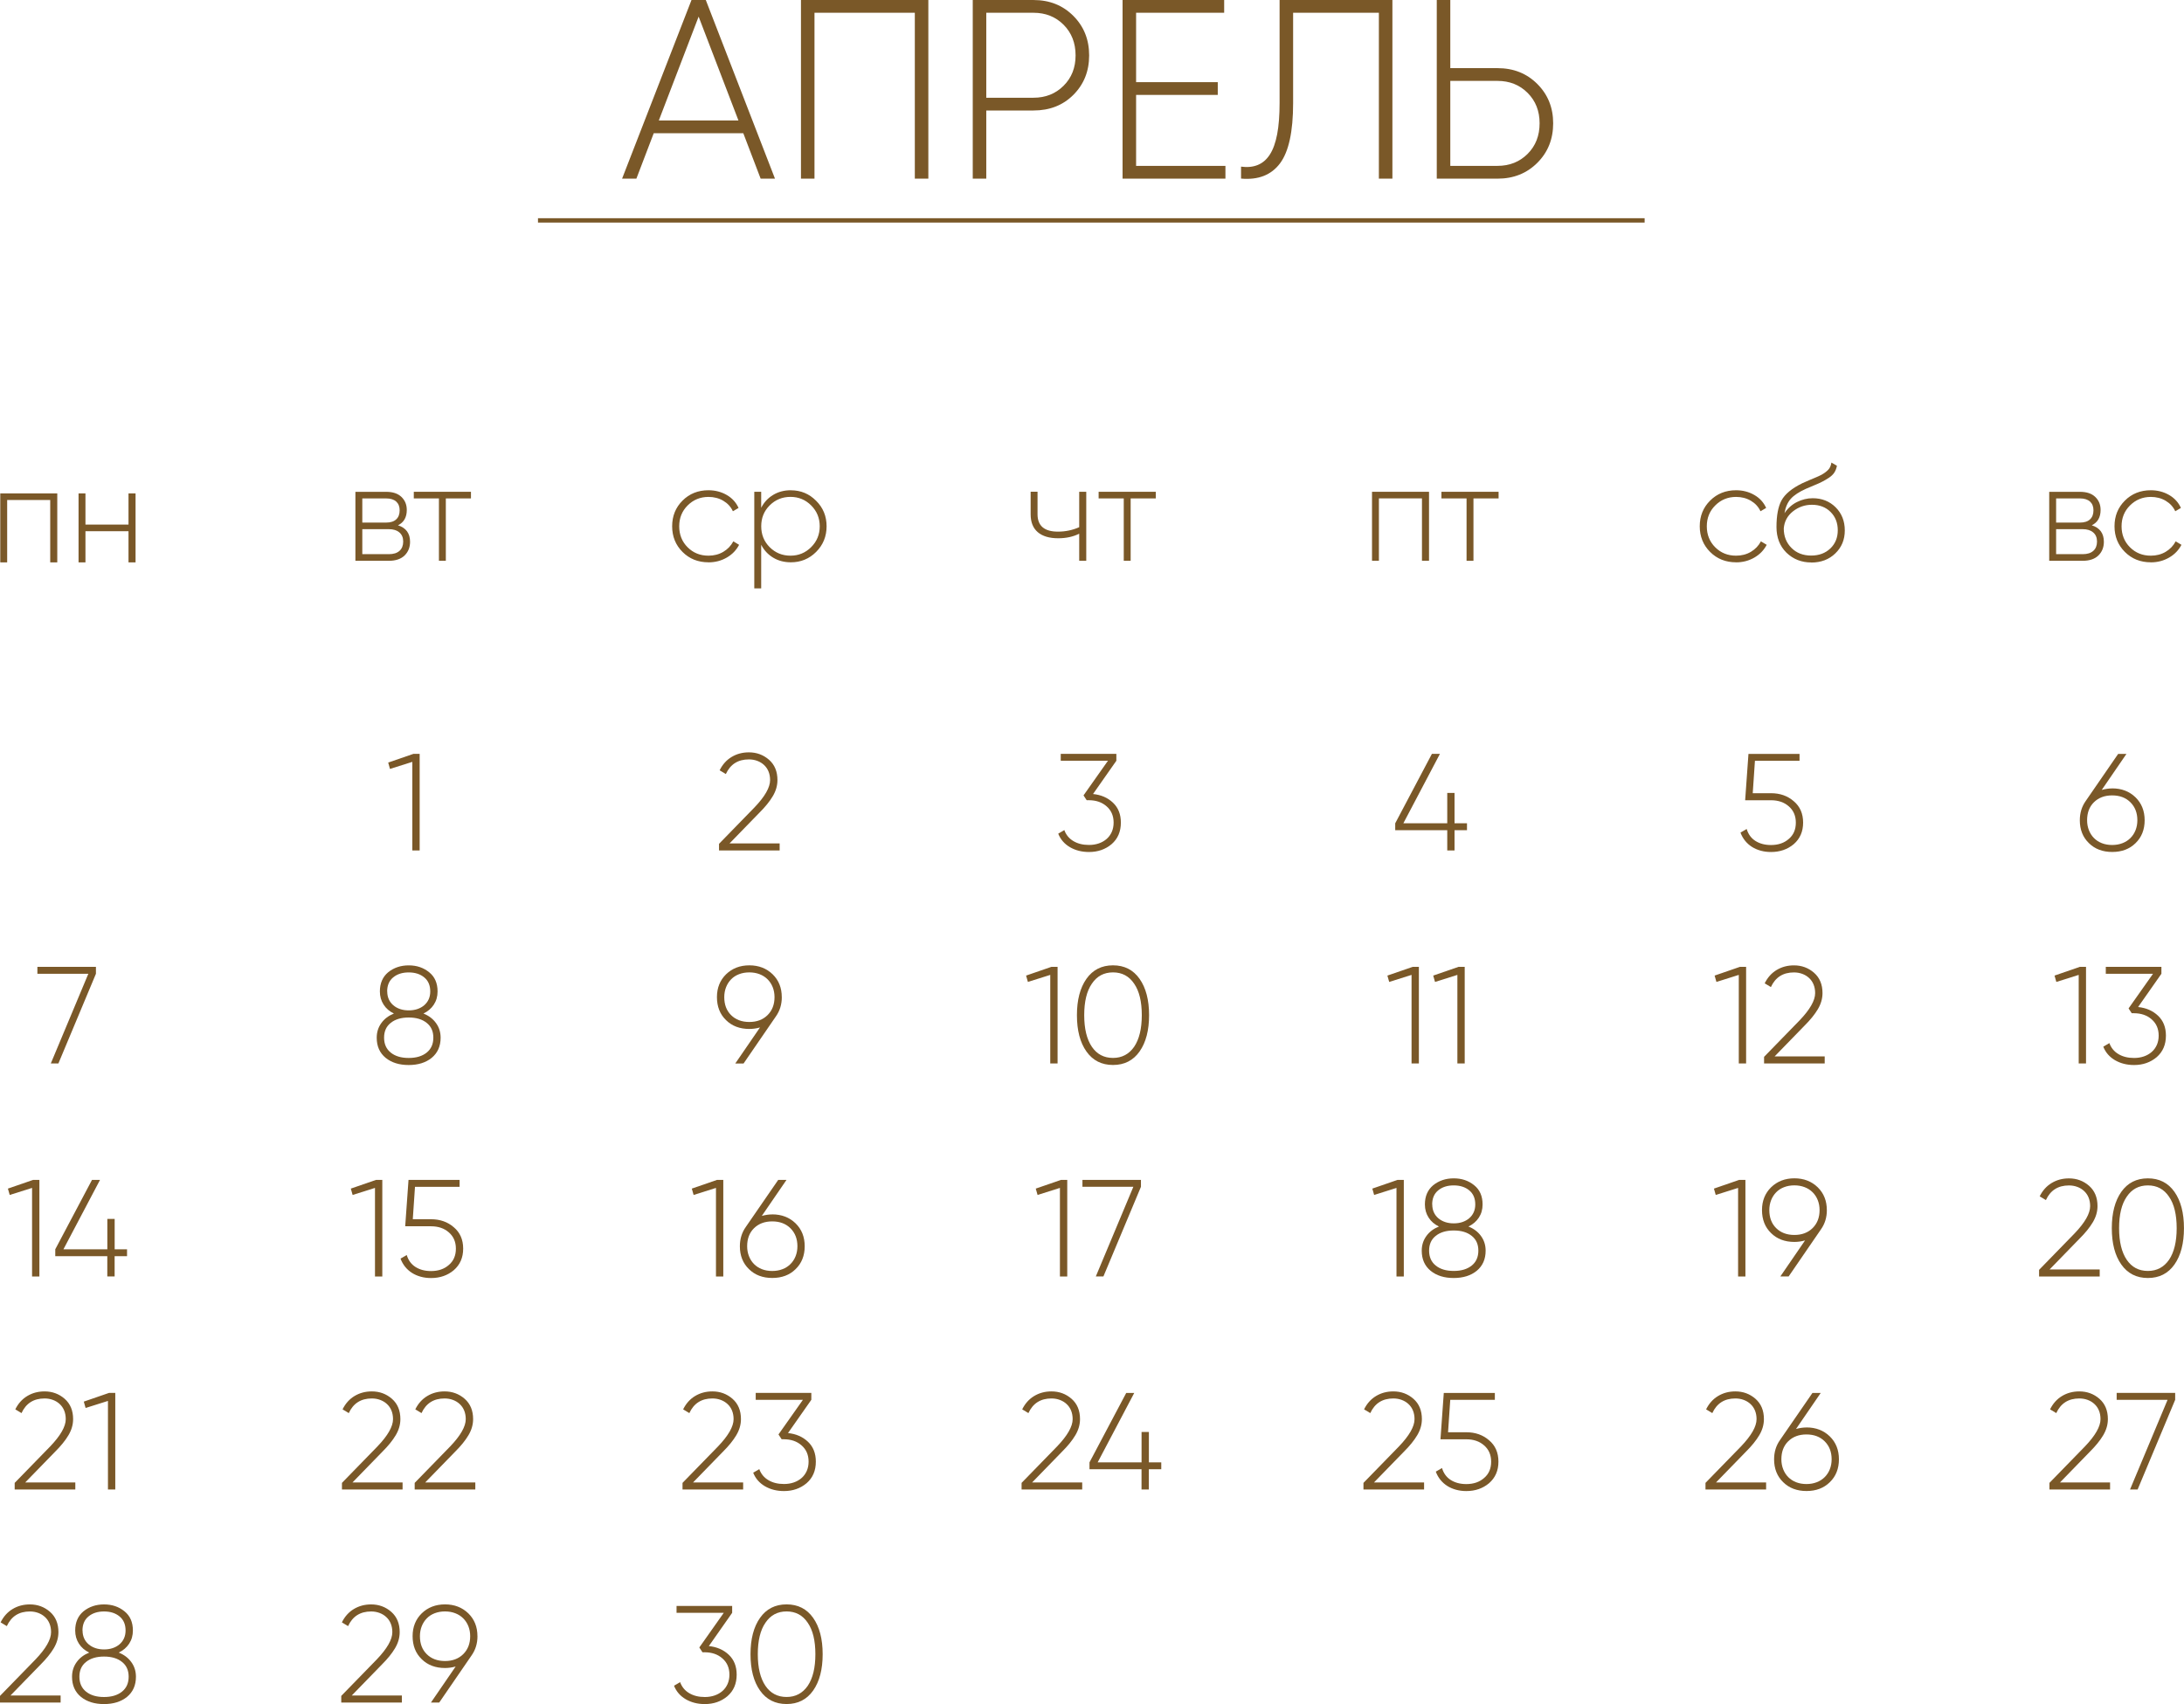 <?xml version="1.0" encoding="UTF-8"?> <svg xmlns="http://www.w3.org/2000/svg" xmlns:xlink="http://www.w3.org/1999/xlink" xmlns:xodm="http://www.corel.com/coreldraw/odm/2003" xml:space="preserve" width="100.483mm" height="78.419mm" version="1.1" style="shape-rendering:geometricPrecision; text-rendering:geometricPrecision; image-rendering:optimizeQuality; fill-rule:evenodd; clip-rule:evenodd" viewBox="0 0 566.64 442.21"> <defs> <style type="text/css"> .str0 {stroke:#7A5828;stroke-width:1.13;stroke-miterlimit:22.926} .fil1 {fill:none} .fil0 {fill:#7A5828;fill-rule:nonzero} </style> </defs> <g id="TEXT">  <path class="fil0" d="M14.86 128.04l0 17.9 -1.83 0 0 -16.19 -11.17 0 0 16.19 -1.79 0 0 -17.9 14.79 0zm18.48 0l1.83 0 0 17.9 -1.83 0 0 -8.09 -11.17 0 0 8.09 -1.79 0 0 -17.9 1.79 0 0 8.09 11.17 0 0 -8.09z"></path> <path class="fil0" d="M103.24 136.31c2.1,0.66 3.15,2.09 3.15,4.29 0,1.43 -0.47,2.61 -1.41,3.54 -0.94,0.92 -2.31,1.39 -4.1,1.39l-8.67 0 0 -17.9 7.99 0c1.72,0 3.04,0.44 3.96,1.33 0.92,0.88 1.38,2.01 1.38,3.37 0,1.92 -0.76,3.24 -2.29,3.99zm-9.24 -6.97l0 6.27 6.19 0c1.15,0 2.02,-0.28 2.61,-0.84 0.6,-0.55 0.89,-1.34 0.89,-2.35 0,-0.97 -0.3,-1.72 -0.89,-2.26 -0.6,-0.54 -1.47,-0.82 -2.61,-0.82l-6.19 0zm6.88 14.47c1.22,0 2.14,-0.29 2.78,-0.87 0.63,-0.57 0.95,-1.38 0.95,-2.41 0,-1.01 -0.33,-1.8 -0.99,-2.36 -0.66,-0.57 -1.57,-0.85 -2.74,-0.85l-6.88 0 0 6.48 6.88 0zm21.31 -16.19l0 1.72 -6.52 0 0 16.19 -1.79 0 0 -16.19 -6.52 0 0 -1.72 14.82 0z"></path> <path class="fil0" d="M183.81 145.92c-2.7,0 -4.94,-0.9 -6.73,-2.69 -1.79,-1.79 -2.69,-4.01 -2.69,-6.66 0,-2.65 0.89,-4.87 2.69,-6.66 1.79,-1.79 4.03,-2.69 6.73,-2.69 1.74,0 3.32,0.41 4.73,1.22 1.41,0.81 2.43,1.93 3.08,3.37l-1.47 0.86c-0.53,-1.15 -1.36,-2.05 -2.49,-2.72 -1.13,-0.67 -2.42,-1 -3.85,-1 -2.12,0 -3.93,0.74 -5.41,2.22 -1.46,1.46 -2.18,3.26 -2.18,5.41 0,2.17 0.73,3.99 2.18,5.44 1.46,1.46 3.26,2.18 5.41,2.18 1.43,0 2.72,-0.33 3.85,-1 1.13,-0.67 2,-1.58 2.6,-2.72l1.5 0.9c-0.72,1.38 -1.78,2.49 -3.2,3.31 -1.42,0.82 -3,1.24 -4.74,1.24zm21.38 -18.69c2.58,0 4.76,0.91 6.55,2.72 1.81,1.79 2.72,4 2.72,6.62 0,2.63 -0.91,4.85 -2.72,6.66 -1.79,1.79 -3.98,2.69 -6.55,2.69 -1.72,0 -3.25,-0.4 -4.58,-1.2 -1.34,-0.8 -2.38,-1.92 -3.12,-3.35l0 11.32 -1.79 0 0 -25.07 1.79 0 0 4.15c0.74,-1.43 1.78,-2.55 3.12,-3.35 1.34,-0.8 2.86,-1.2 4.58,-1.2zm-5.51 14.75c1.48,1.48 3.28,2.22 5.41,2.22 2.1,0 3.89,-0.74 5.37,-2.22 1.48,-1.48 2.22,-3.28 2.22,-5.41 0,-2.12 -0.74,-3.93 -2.22,-5.41 -1.48,-1.48 -3.27,-2.22 -5.37,-2.22 -2.12,0 -3.93,0.74 -5.41,2.22 -1.46,1.46 -2.18,3.26 -2.18,5.41 0,2.15 0.73,3.95 2.18,5.41z"></path> <path class="fil0" d="M280 127.62l1.83 0 0 17.9 -1.83 0 0 -7.02c-1.58,0.79 -3.39,1.18 -5.44,1.18 -2.32,0 -4.09,-0.53 -5.32,-1.59 -1.23,-1.06 -1.84,-2.61 -1.84,-4.64l0 -5.84 1.79 0 0 5.84c0,3.01 1.77,4.51 5.3,4.51 1.93,0 3.77,-0.38 5.51,-1.15l0 -9.2zm19.87 0l0 1.72 -6.52 0 0 16.19 -1.79 0 0 -16.19 -6.52 0 0 -1.72 14.82 0z"></path> <path class="fil0" d="M370.76 127.62l0 17.9 -1.83 0 0 -16.19 -11.17 0 0 16.19 -1.79 0 0 -17.9 14.79 0zm18.05 0l0 1.72 -6.52 0 0 16.19 -1.79 0 0 -16.19 -6.52 0 0 -1.72 14.82 0z"></path> <path class="fil0" d="M450.42 145.92c-2.7,0 -4.94,-0.9 -6.73,-2.69 -1.79,-1.79 -2.69,-4.01 -2.69,-6.66 0,-2.65 0.89,-4.87 2.69,-6.66 1.79,-1.79 4.03,-2.69 6.73,-2.69 1.74,0 3.32,0.41 4.73,1.22 1.41,0.81 2.43,1.93 3.08,3.37l-1.47 0.86c-0.53,-1.15 -1.36,-2.05 -2.49,-2.72 -1.13,-0.67 -2.42,-1 -3.85,-1 -2.12,0 -3.93,0.74 -5.41,2.22 -1.46,1.46 -2.18,3.26 -2.18,5.41 0,2.17 0.73,3.99 2.18,5.44 1.46,1.46 3.26,2.18 5.41,2.18 1.43,0 2.72,-0.33 3.85,-1 1.13,-0.67 2,-1.58 2.6,-2.72l1.5 0.9c-0.72,1.38 -1.78,2.49 -3.2,3.31 -1.42,0.82 -3,1.24 -4.74,1.24zm19.52 0.04c-2.55,0 -4.7,-0.85 -6.45,-2.54 -1.72,-1.71 -2.58,-3.93 -2.58,-6.65 0,-2.98 0.43,-5.28 1.29,-6.89 0.91,-1.67 2.71,-3.16 5.41,-4.48l1.86 -0.82c0.72,-0.31 1.3,-0.55 1.74,-0.73 0.44,-0.18 0.91,-0.4 1.41,-0.66 0.72,-0.41 1.29,-0.84 1.72,-1.29 0.43,-0.45 0.7,-1.07 0.82,-1.86l1.43 0.82c-0.12,0.67 -0.34,1.25 -0.66,1.75 -0.32,0.5 -0.81,0.97 -1.46,1.4 -0.31,0.19 -0.6,0.37 -0.88,0.54 -0.27,0.17 -0.54,0.31 -0.78,0.43 -0.48,0.26 -1.19,0.58 -2.15,0.97l-2.12 0.9c-1.79,0.81 -3.1,1.67 -3.91,2.58 -0.82,0.91 -1.37,2.15 -1.65,3.75 0.43,-0.64 0.92,-1.21 1.47,-1.7 0.55,-0.49 1.15,-0.9 1.79,-1.21 0.64,-0.32 1.31,-0.57 1.99,-0.73 0.68,-0.17 1.37,-0.25 2.07,-0.25 2.39,0 4.38,0.79 5.96,2.36 1.58,1.58 2.37,3.58 2.37,6 0,2.41 -0.82,4.39 -2.47,5.97 -1.62,1.57 -3.7,2.36 -6.23,2.36zm-0.02 -1.79c2.01,0 3.66,-0.61 4.95,-1.83 1.3,-1.24 1.94,-2.82 1.94,-4.73 0,-1.93 -0.62,-3.52 -1.87,-4.76 -1.24,-1.24 -2.86,-1.86 -4.85,-1.86 -1.82,0 -3.46,0.57 -4.92,1.72 -1.44,1.15 -2.23,2.63 -2.37,4.44 0,2.03 0.67,3.71 2.01,5.05 1.31,1.31 3.01,1.97 5.1,1.97z"></path> <path class="fil0" d="M542.7 136.31c2.1,0.66 3.15,2.09 3.15,4.29 0,1.43 -0.47,2.61 -1.41,3.54 -0.94,0.92 -2.31,1.39 -4.1,1.39l-8.67 0 0 -17.9 7.99 0c1.72,0 3.04,0.44 3.96,1.33 0.92,0.88 1.38,2.01 1.38,3.37 0,1.92 -0.76,3.24 -2.29,3.99zm-9.24 -6.97l0 6.27 6.19 0c1.15,0 2.02,-0.28 2.61,-0.84 0.6,-0.55 0.89,-1.34 0.89,-2.35 0,-0.97 -0.3,-1.72 -0.89,-2.26 -0.6,-0.54 -1.47,-0.82 -2.61,-0.82l-6.19 0zm6.88 14.47c1.22,0 2.14,-0.29 2.78,-0.87 0.63,-0.57 0.95,-1.38 0.95,-2.41 0,-1.01 -0.33,-1.8 -0.99,-2.36 -0.66,-0.57 -1.57,-0.85 -2.74,-0.85l-6.88 0 0 6.48 6.88 0zm17.69 2.11c-2.7,0 -4.94,-0.9 -6.73,-2.69 -1.79,-1.79 -2.69,-4.01 -2.69,-6.66 0,-2.65 0.89,-4.87 2.69,-6.66 1.79,-1.79 4.03,-2.69 6.73,-2.69 1.74,0 3.32,0.41 4.73,1.22 1.41,0.81 2.43,1.93 3.08,3.37l-1.47 0.86c-0.53,-1.15 -1.36,-2.05 -2.49,-2.72 -1.13,-0.67 -2.42,-1 -3.85,-1 -2.12,0 -3.93,0.74 -5.41,2.22 -1.46,1.46 -2.18,3.26 -2.18,5.41 0,2.17 0.73,3.99 2.18,5.44 1.46,1.46 3.26,2.18 5.41,2.18 1.43,0 2.72,-0.33 3.85,-1 1.13,-0.67 2,-1.58 2.6,-2.72l1.5 0.9c-0.72,1.38 -1.78,2.49 -3.2,3.31 -1.42,0.82 -3,1.24 -4.74,1.24z"></path> <path class="fil0" d="M548.02 204.59c2.43,0 4.45,0.78 6.05,2.33 1.58,1.55 2.36,3.53 2.36,5.94 0,2.43 -0.79,4.42 -2.36,5.94 -1.55,1.53 -3.57,2.29 -6.05,2.29 -2.48,0 -4.5,-0.76 -6.05,-2.29 -1.58,-1.53 -2.36,-3.51 -2.36,-5.94 0,-1.89 0.51,-3.56 1.54,-5.01l8.41 -12.21 2.15 0 -6.41 9.35c0.93,-0.26 1.84,-0.39 2.72,-0.39zm6.52 8.27c0,-1.91 -0.6,-3.46 -1.8,-4.66 -1.19,-1.19 -2.78,-1.79 -4.74,-1.79 -1.96,0 -3.54,0.6 -4.74,1.79 -1.18,1.17 -1.76,2.72 -1.76,4.66 0,0.93 0.16,1.79 0.47,2.58 0.31,0.79 0.75,1.47 1.31,2.04 0.56,0.57 1.24,1.01 2.05,1.33 0.8,0.31 1.69,0.47 2.67,0.47 0.98,0 1.87,-0.16 2.67,-0.47 0.81,-0.31 1.49,-0.75 2.07,-1.33 0.57,-0.57 1.02,-1.25 1.33,-2.04 0.31,-0.79 0.47,-1.65 0.47,-2.58z"></path> <polygon class="fil0" points="9.7,250.91 24.89,250.91 24.89,252.7 15.15,275.98 13.18,275.98 22.92,252.7 9.7,252.7 "></polygon> <path class="fil0" d="M109.86 263.02c1.38,0.55 2.47,1.37 3.26,2.47 0.8,1.1 1.2,2.36 1.2,3.8 0,2.22 -0.78,3.96 -2.32,5.23 -1.53,1.24 -3.52,1.86 -5.97,1.86 -2.45,0 -4.44,-0.62 -5.97,-1.86 -1.55,-1.27 -2.32,-3.01 -2.32,-5.23 0,-1.43 0.4,-2.7 1.2,-3.8 0.79,-1.1 1.89,-1.92 3.26,-2.47 -1.14,-0.55 -2.04,-1.32 -2.67,-2.31 -0.64,-0.99 -0.97,-2.13 -0.97,-3.42 0,-2.12 0.72,-3.78 2.15,-4.98 1.48,-1.19 3.26,-1.79 5.34,-1.79 2.08,0 3.84,0.6 5.3,1.79 1.46,1.17 2.18,2.83 2.18,4.98 0,1.29 -0.32,2.43 -0.97,3.42 -0.65,0.99 -1.55,1.76 -2.7,2.31zm-9.39 -5.73c0,0.76 0.14,1.44 0.41,2.04 0.27,0.6 0.66,1.11 1.16,1.54 0.5,0.43 1.09,0.76 1.77,0.99 0.68,0.23 1.43,0.34 2.24,0.34 0.81,0 1.56,-0.11 2.24,-0.34 0.68,-0.23 1.27,-0.56 1.77,-0.99 0.5,-0.43 0.89,-0.94 1.16,-1.54 0.27,-0.6 0.41,-1.28 0.41,-2.04 0,-1.58 -0.52,-2.79 -1.56,-3.65 -1.04,-0.86 -2.38,-1.29 -4.03,-1.29 -1.65,0 -2.99,0.43 -4.03,1.29 -1.04,0.86 -1.56,2.08 -1.56,3.65zm0.9 15.86c1.15,0.93 2.7,1.4 4.67,1.4 1.96,0 3.52,-0.47 4.67,-1.4 1.15,-0.93 1.72,-2.22 1.72,-3.87 0,-1.65 -0.57,-2.92 -1.72,-3.83 -1.15,-0.93 -2.7,-1.4 -4.67,-1.4 -1.96,0 -3.52,0.47 -4.67,1.4 -1.15,0.91 -1.72,2.18 -1.72,3.83 0,1.65 0.57,2.94 1.72,3.87z"></path> <path class="fil0" d="M202.84 258.76c0,1.89 -0.51,3.56 -1.54,5.01l-8.38 12.21 -2.15 0 6.41 -9.35c-0.93,0.26 -1.85,0.39 -2.76,0.39 -2.48,0 -4.5,-0.76 -6.05,-2.29 -1.58,-1.53 -2.36,-3.52 -2.36,-5.98 0,-2.39 0.79,-4.36 2.36,-5.91 1.6,-1.55 3.62,-2.33 6.05,-2.33 2.43,0 4.45,0.78 6.05,2.33 1.58,1.55 2.36,3.52 2.36,5.91zm-14.93 0c0,1.93 0.58,3.49 1.76,4.66 1.19,1.19 2.78,1.79 4.74,1.79 1.96,0 3.54,-0.6 4.74,-1.79 1.2,-1.19 1.8,-2.75 1.8,-4.66 0,-0.93 -0.16,-1.79 -0.47,-2.58 -0.31,-0.79 -0.76,-1.47 -1.33,-2.04 -0.57,-0.57 -1.26,-1.02 -2.07,-1.33 -0.8,-0.31 -1.69,-0.47 -2.67,-0.47 -0.98,0 -1.87,0.16 -2.67,0.47 -0.81,0.31 -1.49,0.75 -2.05,1.33 -0.56,0.57 -1,1.25 -1.31,2.04 -0.31,0.79 -0.47,1.65 -0.47,2.58z"></path> <path class="fil0" d="M272.78 250.91l1.61 0 0 25.07 -1.9 0 0 -22.99 -5.8 1.83 -0.47 -1.65 6.55 -2.26zm22.89 21.95c-1.65,2.34 -3.95,3.51 -6.9,3.51 -2.95,0 -5.25,-1.17 -6.9,-3.51 -1.64,-2.32 -2.46,-5.45 -2.46,-9.42 0,-3.94 0.82,-7.08 2.46,-9.42 1.65,-2.34 3.95,-3.51 6.9,-3.51 2.95,0 5.25,1.17 6.9,3.51 1.64,2.34 2.46,5.48 2.46,9.42 0,3.94 -0.82,7.08 -2.46,9.42zm-12.39 -1.22c1.31,1.93 3.14,2.9 5.49,2.9 2.32,0 4.15,-0.97 5.49,-2.9 1.32,-1.96 1.98,-4.69 1.98,-8.2 0,-3.53 -0.66,-6.25 -1.98,-8.16 -1.31,-1.96 -3.14,-2.94 -5.49,-2.94 -2.35,0 -4.18,0.98 -5.49,2.94 -1.32,1.91 -1.98,4.63 -1.98,8.16 0,3.51 0.66,6.24 1.98,8.2z"></path> <path class="fil0" d="M366.52 250.91l1.61 0 0 25.07 -1.9 0 0 -22.99 -5.8 1.83 -0.47 -1.65 6.55 -2.26zm11.89 0l1.61 0 0 25.07 -1.9 0 0 -22.99 -5.8 1.83 -0.47 -1.65 6.55 -2.26z"></path> <polygon class="fil0" points="107.27,195.63 108.88,195.63 108.88,220.7 106.98,220.7 106.98,197.71 101.18,199.54 100.72,197.89 "></polygon> <path class="fil0" d="M186.55 220.7l0 -1.72 9.2 -9.45c2.7,-2.82 4.05,-5.18 4.05,-7.09 0,-0.84 -0.14,-1.58 -0.41,-2.24 -0.27,-0.66 -0.66,-1.22 -1.16,-1.68 -0.5,-0.47 -1.09,-0.82 -1.75,-1.07 -0.67,-0.25 -1.4,-0.38 -2.18,-0.38 -2.82,0 -4.81,1.26 -5.98,3.8l-1.61 -0.97c0.74,-1.5 1.77,-2.66 3.1,-3.46 1.33,-0.8 2.82,-1.2 4.49,-1.2 2.01,0 3.75,0.64 5.23,1.93 1.46,1.29 2.18,3.04 2.18,5.26 0,1.43 -0.4,2.82 -1.2,4.17 -0.8,1.35 -1.95,2.78 -3.46,4.28l-7.77 7.99 13 0 0 1.83 -15.72 0z"></path> <path class="fil0" d="M283.58 206.05c2.1,0.21 3.83,0.97 5.19,2.26 1.36,1.29 2.04,3.01 2.04,5.16 0,2.34 -0.8,4.2 -2.4,5.59 -1.62,1.36 -3.58,2.04 -5.87,2.04 -1.86,0 -3.51,-0.42 -4.94,-1.25 -1.43,-0.84 -2.45,-2.01 -3.04,-3.51l1.58 -0.93c0.45,1.24 1.24,2.2 2.36,2.86 1.12,0.67 2.47,1 4.05,1 0.93,0 1.78,-0.14 2.56,-0.41 0.78,-0.27 1.45,-0.66 2.02,-1.16 0.57,-0.5 1.01,-1.11 1.33,-1.83 0.31,-0.72 0.47,-1.52 0.47,-2.4 0,-1.77 -0.61,-3.17 -1.83,-4.23 -1.19,-1.05 -2.73,-1.58 -4.62,-1.58l0 -0.04 -0.04 0.04 -0.5 0 -0.82 -1.25 6.34 -8.99 -12.25 0 0 -1.79 14.43 0 0 1.79 -6.05 8.63z"></path> <polygon class="fil0" points="380.61,213.65 380.61,215.44 377.38,215.44 377.38,220.7 375.49,220.7 375.49,215.44 361.99,215.44 361.99,213.65 371.51,195.63 373.59,195.63 364.1,213.65 375.49,213.65 375.49,205.77 377.38,205.77 377.38,213.65 "></polygon> <path class="fil0" d="M451.42 250.91l1.61 0 0 25.07 -1.9 0 0 -22.99 -5.8 1.83 -0.47 -1.65 6.55 -2.26zm6.27 25.07l0 -1.72 9.2 -9.45c2.7,-2.82 4.05,-5.18 4.05,-7.09 0,-0.84 -0.14,-1.58 -0.41,-2.24 -0.27,-0.66 -0.66,-1.22 -1.16,-1.68 -0.5,-0.47 -1.09,-0.82 -1.75,-1.07 -0.67,-0.25 -1.4,-0.38 -2.18,-0.38 -2.82,0 -4.81,1.26 -5.98,3.8l-1.61 -0.97c0.74,-1.5 1.77,-2.66 3.1,-3.46 1.33,-0.8 2.82,-1.2 4.49,-1.2 2.01,0 3.75,0.64 5.23,1.93 1.46,1.29 2.18,3.04 2.18,5.26 0,1.43 -0.4,2.82 -1.2,4.17 -0.8,1.35 -1.95,2.78 -3.46,4.28l-7.77 7.99 13 0 0 1.83 -15.72 0z"></path> <path class="fil0" d="M459.48 205.84c2.34,0 4.31,0.69 5.91,2.08 1.62,1.36 2.43,3.21 2.43,5.55 0,2.32 -0.81,4.18 -2.43,5.59 -1.62,1.36 -3.59,2.04 -5.91,2.04 -0.93,0 -1.81,-0.11 -2.65,-0.34 -0.84,-0.23 -1.59,-0.55 -2.27,-0.98 -0.68,-0.43 -1.28,-0.96 -1.79,-1.59 -0.51,-0.63 -0.91,-1.34 -1.2,-2.13l1.61 -0.93c0.41,1.36 1.16,2.39 2.27,3.1 1.11,0.7 2.45,1.06 4.03,1.06 1.89,0 3.43,-0.53 4.62,-1.58 1.22,-1.03 1.83,-2.43 1.83,-4.23 0,-1.77 -0.61,-3.17 -1.83,-4.23 -1.19,-1.05 -2.73,-1.58 -4.62,-1.58l-6.7 0 0.86 -12.03 13.25 0 0 1.79 -11.57 0 -0.57 8.41 4.73 0z"></path> <path class="fil0" d="M539.61 250.91l1.61 0 0 25.07 -1.9 0 0 -22.99 -5.8 1.83 -0.47 -1.65 6.55 -2.26zm15.11 10.42c2.1,0.21 3.83,0.97 5.19,2.26 1.36,1.29 2.04,3.01 2.04,5.16 0,2.34 -0.8,4.2 -2.4,5.59 -1.62,1.36 -3.58,2.04 -5.87,2.04 -1.86,0 -3.51,-0.42 -4.94,-1.25 -1.43,-0.84 -2.45,-2.01 -3.04,-3.51l1.58 -0.93c0.45,1.24 1.24,2.2 2.36,2.86 1.12,0.67 2.47,1 4.05,1 0.93,0 1.78,-0.14 2.56,-0.41 0.78,-0.27 1.45,-0.66 2.02,-1.16 0.57,-0.5 1.01,-1.11 1.33,-1.83 0.31,-0.72 0.47,-1.52 0.47,-2.4 0,-1.77 -0.61,-3.17 -1.83,-4.23 -1.19,-1.05 -2.73,-1.58 -4.62,-1.58l0 -0.04 -0.04 0.04 -0.5 0 -0.82 -1.25 6.34 -8.99 -12.25 0 0 -1.79 14.43 0 0 1.79 -6.05 8.63z"></path> <path class="fil0" d="M8.61 306.19l1.61 0 0 25.07 -1.9 0 0 -22.99 -5.8 1.83 -0.47 -1.65 6.55 -2.26zm24.35 18.01l0 1.79 -3.22 0 0 5.26 -1.9 0 0 -5.26 -13.5 0 0 -1.79 9.53 -18.01 2.08 0 -9.49 18.01 11.39 0 0 -7.88 1.9 0 0 7.88 3.22 0z"></path> <path class="fil0" d="M97.58 306.19l1.61 0 0 25.07 -1.9 0 0 -22.99 -5.8 1.83 -0.47 -1.65 6.55 -2.26zm14.25 10.21c2.34,0 4.31,0.69 5.91,2.08 1.62,1.36 2.43,3.21 2.43,5.55 0,2.32 -0.81,4.18 -2.43,5.59 -1.62,1.36 -3.59,2.04 -5.91,2.04 -0.93,0 -1.81,-0.11 -2.65,-0.34 -0.84,-0.23 -1.59,-0.55 -2.27,-0.98 -0.68,-0.43 -1.28,-0.96 -1.79,-1.59 -0.51,-0.63 -0.91,-1.34 -1.2,-2.13l1.61 -0.93c0.41,1.36 1.16,2.39 2.27,3.1 1.11,0.7 2.45,1.06 4.03,1.06 1.89,0 3.43,-0.53 4.62,-1.58 1.22,-1.03 1.83,-2.43 1.83,-4.23 0,-1.77 -0.61,-3.17 -1.83,-4.23 -1.19,-1.05 -2.73,-1.58 -4.62,-1.58l-6.7 0 0.86 -12.03 13.25 0 0 1.79 -11.57 0 -0.57 8.41 4.73 0z"></path> <path class="fil0" d="M186.05 306.19l1.61 0 0 25.07 -1.9 0 0 -22.99 -5.8 1.83 -0.47 -1.65 6.55 -2.26zm14.32 8.95c2.43,0 4.45,0.78 6.05,2.33 1.58,1.55 2.36,3.53 2.36,5.94 0,2.43 -0.79,4.42 -2.36,5.94 -1.55,1.53 -3.57,2.29 -6.05,2.29 -2.48,0 -4.5,-0.76 -6.05,-2.29 -1.58,-1.53 -2.36,-3.51 -2.36,-5.94 0,-1.89 0.51,-3.56 1.54,-5.01l8.41 -12.21 2.15 0 -6.41 9.35c0.93,-0.26 1.84,-0.39 2.72,-0.39zm6.52 8.27c0,-1.91 -0.6,-3.46 -1.8,-4.66 -1.19,-1.19 -2.78,-1.79 -4.74,-1.79 -1.96,0 -3.54,0.6 -4.74,1.79 -1.18,1.17 -1.76,2.72 -1.76,4.66 0,0.93 0.16,1.79 0.47,2.58 0.31,0.79 0.75,1.47 1.31,2.04 0.56,0.57 1.24,1.01 2.05,1.33 0.8,0.31 1.69,0.47 2.67,0.47 0.98,0 1.87,-0.16 2.67,-0.47 0.81,-0.31 1.49,-0.75 2.07,-1.33 0.57,-0.57 1.02,-1.25 1.33,-2.04 0.31,-0.79 0.47,-1.65 0.47,-2.58z"></path> <path class="fil0" d="M275.29 306.19l1.61 0 0 25.07 -1.9 0 0 -22.99 -5.8 1.83 -0.47 -1.65 6.55 -2.26zm5.55 0l15.18 0 0 1.79 -9.74 23.27 -1.97 0 9.74 -23.27 -13.21 0 0 -1.79z"></path> <path class="fil0" d="M362.61 306.19l1.61 0 0 25.07 -1.9 0 0 -22.99 -5.8 1.83 -0.47 -1.65 6.55 -2.26zm18.38 12.1c1.38,0.55 2.47,1.37 3.26,2.47 0.8,1.1 1.2,2.36 1.2,3.8 0,2.22 -0.78,3.96 -2.32,5.23 -1.53,1.24 -3.52,1.86 -5.97,1.86 -2.45,0 -4.44,-0.62 -5.97,-1.86 -1.55,-1.27 -2.32,-3.01 -2.32,-5.23 0,-1.43 0.4,-2.7 1.2,-3.8 0.79,-1.1 1.89,-1.92 3.26,-2.47 -1.14,-0.55 -2.04,-1.32 -2.67,-2.31 -0.64,-0.99 -0.97,-2.13 -0.97,-3.42 0,-2.12 0.72,-3.78 2.15,-4.98 1.48,-1.19 3.26,-1.79 5.34,-1.79 2.08,0 3.84,0.6 5.3,1.79 1.46,1.17 2.18,2.83 2.18,4.98 0,1.29 -0.32,2.43 -0.97,3.42 -0.65,0.99 -1.55,1.76 -2.7,2.31zm-9.39 -5.73c0,0.76 0.14,1.44 0.41,2.04 0.27,0.6 0.66,1.11 1.16,1.54 0.5,0.43 1.09,0.76 1.77,0.99 0.68,0.23 1.43,0.34 2.24,0.34 0.81,0 1.56,-0.11 2.24,-0.34 0.68,-0.23 1.27,-0.56 1.77,-0.99 0.5,-0.43 0.89,-0.94 1.16,-1.54 0.27,-0.6 0.41,-1.28 0.41,-2.04 0,-1.58 -0.52,-2.79 -1.56,-3.65 -1.04,-0.86 -2.38,-1.29 -4.03,-1.29 -1.65,0 -2.99,0.43 -4.03,1.29 -1.04,0.86 -1.56,2.08 -1.56,3.65zm0.9 15.86c1.15,0.93 2.7,1.4 4.67,1.4 1.96,0 3.52,-0.47 4.67,-1.4 1.15,-0.93 1.72,-2.22 1.72,-3.87 0,-1.65 -0.57,-2.92 -1.72,-3.83 -1.15,-0.93 -2.7,-1.4 -4.67,-1.4 -1.96,0 -3.52,0.47 -4.67,1.4 -1.15,0.91 -1.72,2.18 -1.72,3.83 0,1.65 0.57,2.94 1.72,3.87z"></path> <path class="fil0" d="M451.24 306.19l1.61 0 0 25.07 -1.9 0 0 -22.99 -5.8 1.83 -0.47 -1.65 6.55 -2.26zm22.74 7.84c0,1.89 -0.51,3.56 -1.54,5.01l-8.38 12.21 -2.15 0 6.41 -9.35c-0.93,0.26 -1.85,0.39 -2.76,0.39 -2.48,0 -4.5,-0.76 -6.05,-2.29 -1.58,-1.53 -2.36,-3.52 -2.36,-5.98 0,-2.39 0.79,-4.36 2.36,-5.91 1.6,-1.55 3.62,-2.33 6.05,-2.33 2.43,0 4.45,0.78 6.05,2.33 1.58,1.55 2.36,3.52 2.36,5.91zm-14.93 0c0,1.93 0.58,3.49 1.76,4.66 1.19,1.19 2.78,1.79 4.74,1.79 1.96,0 3.54,-0.6 4.74,-1.79 1.2,-1.19 1.8,-2.75 1.8,-4.66 0,-0.93 -0.16,-1.79 -0.47,-2.58 -0.31,-0.79 -0.76,-1.47 -1.33,-2.04 -0.57,-0.57 -1.26,-1.02 -2.07,-1.33 -0.8,-0.31 -1.69,-0.47 -2.67,-0.47 -0.98,0 -1.87,0.16 -2.67,0.47 -0.81,0.31 -1.49,0.75 -2.05,1.33 -0.56,0.57 -1,1.25 -1.31,2.04 -0.31,0.79 -0.47,1.65 -0.47,2.58z"></path> <path class="fil0" d="M529.04 331.26l0 -1.72 9.2 -9.45c2.7,-2.82 4.05,-5.18 4.05,-7.09 0,-0.84 -0.14,-1.58 -0.41,-2.24 -0.27,-0.66 -0.66,-1.22 -1.16,-1.68 -0.5,-0.47 -1.09,-0.82 -1.75,-1.07 -0.67,-0.25 -1.4,-0.38 -2.18,-0.38 -2.82,0 -4.81,1.26 -5.98,3.8l-1.61 -0.97c0.74,-1.5 1.77,-2.66 3.1,-3.46 1.33,-0.8 2.82,-1.2 4.49,-1.2 2.01,0 3.75,0.64 5.23,1.93 1.46,1.29 2.18,3.04 2.18,5.26 0,1.43 -0.4,2.82 -1.2,4.17 -0.8,1.35 -1.95,2.78 -3.46,4.28l-7.77 7.99 13 0 0 1.83 -15.72 0zm35.13 -3.12c-1.65,2.34 -3.95,3.51 -6.9,3.51 -2.95,0 -5.25,-1.17 -6.9,-3.51 -1.64,-2.32 -2.46,-5.45 -2.46,-9.42 0,-3.94 0.82,-7.08 2.46,-9.42 1.65,-2.34 3.95,-3.51 6.9,-3.51 2.95,0 5.25,1.17 6.9,3.51 1.64,2.34 2.46,5.48 2.46,9.42 0,3.94 -0.82,7.08 -2.46,9.42zm-12.39 -1.22c1.31,1.93 3.14,2.9 5.49,2.9 2.32,0 4.15,-0.97 5.49,-2.9 1.32,-1.96 1.98,-4.69 1.98,-8.2 0,-3.53 -0.66,-6.25 -1.98,-8.16 -1.31,-1.96 -3.14,-2.94 -5.49,-2.94 -2.35,0 -4.18,0.98 -5.49,2.94 -1.32,1.91 -1.98,4.63 -1.98,8.16 0,3.51 0.66,6.24 1.98,8.2z"></path> <path class="fil0" d="M3.81 386.54l0 -1.72 9.2 -9.45c2.7,-2.82 4.05,-5.18 4.05,-7.09 0,-0.84 -0.14,-1.58 -0.41,-2.24 -0.27,-0.66 -0.66,-1.22 -1.16,-1.68 -0.5,-0.47 -1.09,-0.82 -1.75,-1.07 -0.67,-0.25 -1.4,-0.38 -2.18,-0.38 -2.82,0 -4.81,1.26 -5.98,3.8l-1.61 -0.97c0.74,-1.5 1.77,-2.66 3.1,-3.46 1.33,-0.8 2.82,-1.2 4.49,-1.2 2.01,0 3.75,0.64 5.23,1.93 1.46,1.29 2.18,3.04 2.18,5.26 0,1.43 -0.4,2.82 -1.2,4.17 -0.8,1.35 -1.95,2.78 -3.46,4.28l-7.77 7.99 13 0 0 1.83 -15.72 0zm24.49 -25.07l1.61 0 0 25.07 -1.9 0 0 -22.99 -5.8 1.83 -0.47 -1.65 6.55 -2.26z"></path> <path class="fil0" d="M88.72 386.54l0 -1.72 9.2 -9.45c2.7,-2.82 4.05,-5.18 4.05,-7.09 0,-0.84 -0.14,-1.58 -0.41,-2.24 -0.27,-0.66 -0.66,-1.22 -1.16,-1.68 -0.5,-0.47 -1.09,-0.82 -1.75,-1.07 -0.67,-0.25 -1.4,-0.38 -2.18,-0.38 -2.82,0 -4.81,1.26 -5.98,3.8l-1.61 -0.97c0.74,-1.5 1.77,-2.66 3.1,-3.46 1.33,-0.8 2.82,-1.2 4.49,-1.2 2.01,0 3.75,0.64 5.23,1.93 1.46,1.29 2.18,3.04 2.18,5.26 0,1.43 -0.4,2.82 -1.2,4.17 -0.8,1.35 -1.95,2.78 -3.46,4.28l-7.77 7.99 13 0 0 1.83 -15.72 0zm18.87 0l0 -1.72 9.2 -9.45c2.7,-2.82 4.05,-5.18 4.05,-7.09 0,-0.84 -0.14,-1.58 -0.41,-2.24 -0.27,-0.66 -0.66,-1.22 -1.16,-1.68 -0.5,-0.47 -1.09,-0.82 -1.75,-1.07 -0.67,-0.25 -1.4,-0.38 -2.18,-0.38 -2.82,0 -4.81,1.26 -5.98,3.8l-1.61 -0.97c0.74,-1.5 1.77,-2.66 3.1,-3.46 1.33,-0.8 2.82,-1.2 4.49,-1.2 2.01,0 3.75,0.64 5.23,1.93 1.46,1.29 2.18,3.04 2.18,5.26 0,1.43 -0.4,2.82 -1.2,4.17 -0.8,1.35 -1.95,2.78 -3.46,4.28l-7.77 7.99 13 0 0 1.83 -15.72 0z"></path> <path class="fil0" d="M177.08 386.54l0 -1.72 9.2 -9.45c2.7,-2.82 4.05,-5.18 4.05,-7.09 0,-0.84 -0.14,-1.58 -0.41,-2.24 -0.27,-0.66 -0.66,-1.22 -1.16,-1.68 -0.5,-0.47 -1.09,-0.82 -1.75,-1.07 -0.67,-0.25 -1.4,-0.38 -2.18,-0.38 -2.82,0 -4.81,1.26 -5.98,3.8l-1.61 -0.97c0.74,-1.5 1.77,-2.66 3.1,-3.46 1.33,-0.8 2.82,-1.2 4.49,-1.2 2.01,0 3.75,0.64 5.23,1.93 1.46,1.29 2.18,3.04 2.18,5.26 0,1.43 -0.4,2.82 -1.2,4.17 -0.8,1.35 -1.95,2.78 -3.46,4.28l-7.77 7.99 13 0 0 1.83 -15.72 0zm27.36 -14.65c2.1,0.21 3.83,0.97 5.19,2.26 1.36,1.29 2.04,3.01 2.04,5.16 0,2.34 -0.8,4.2 -2.4,5.59 -1.62,1.36 -3.58,2.04 -5.87,2.04 -1.86,0 -3.51,-0.42 -4.94,-1.25 -1.43,-0.84 -2.45,-2.01 -3.04,-3.51l1.58 -0.93c0.45,1.24 1.24,2.2 2.36,2.86 1.12,0.67 2.47,1 4.05,1 0.93,0 1.78,-0.14 2.56,-0.41 0.78,-0.27 1.45,-0.66 2.02,-1.16 0.57,-0.5 1.01,-1.11 1.33,-1.83 0.31,-0.72 0.47,-1.52 0.47,-2.4 0,-1.77 -0.61,-3.17 -1.83,-4.23 -1.19,-1.05 -2.73,-1.58 -4.62,-1.58l0 -0.04 -0.04 0.04 -0.5 0 -0.82 -1.25 6.34 -8.99 -12.25 0 0 -1.79 14.43 0 0 1.79 -6.05 8.63z"></path> <path class="fil0" d="M265.05 386.54l0 -1.72 9.2 -9.45c2.7,-2.82 4.05,-5.18 4.05,-7.09 0,-0.84 -0.14,-1.58 -0.41,-2.24 -0.27,-0.66 -0.66,-1.22 -1.16,-1.68 -0.5,-0.47 -1.09,-0.82 -1.75,-1.07 -0.67,-0.25 -1.4,-0.38 -2.18,-0.38 -2.82,0 -4.81,1.26 -5.98,3.8l-1.61 -0.97c0.74,-1.5 1.77,-2.66 3.1,-3.46 1.33,-0.8 2.82,-1.2 4.49,-1.2 2.01,0 3.75,0.64 5.23,1.93 1.46,1.29 2.18,3.04 2.18,5.26 0,1.43 -0.4,2.82 -1.2,4.17 -0.8,1.35 -1.95,2.78 -3.46,4.28l-7.77 7.99 13 0 0 1.83 -15.72 0zm36.24 -7.05l0 1.79 -3.22 0 0 5.26 -1.9 0 0 -5.26 -13.5 0 0 -1.79 9.53 -18.01 2.08 0 -9.49 18.01 11.39 0 0 -7.88 1.9 0 0 7.88 3.22 0z"></path> <path class="fil0" d="M353.75 386.54l0 -1.72 9.2 -9.45c2.7,-2.82 4.05,-5.18 4.05,-7.09 0,-0.84 -0.14,-1.58 -0.41,-2.24 -0.27,-0.66 -0.66,-1.22 -1.16,-1.68 -0.5,-0.47 -1.09,-0.82 -1.75,-1.07 -0.67,-0.25 -1.4,-0.38 -2.18,-0.38 -2.82,0 -4.81,1.26 -5.98,3.8l-1.61 -0.97c0.74,-1.5 1.77,-2.66 3.1,-3.46 1.33,-0.8 2.82,-1.2 4.49,-1.2 2.01,0 3.75,0.64 5.23,1.93 1.46,1.29 2.18,3.04 2.18,5.26 0,1.43 -0.4,2.82 -1.2,4.17 -0.8,1.35 -1.95,2.78 -3.46,4.28l-7.77 7.99 13 0 0 1.83 -15.72 0zm26.68 -14.86c2.34,0 4.31,0.69 5.91,2.08 1.62,1.36 2.43,3.21 2.43,5.55 0,2.32 -0.81,4.18 -2.43,5.59 -1.62,1.36 -3.59,2.04 -5.91,2.04 -0.93,0 -1.81,-0.11 -2.65,-0.34 -0.84,-0.23 -1.59,-0.55 -2.27,-0.98 -0.68,-0.43 -1.28,-0.96 -1.79,-1.59 -0.51,-0.63 -0.91,-1.34 -1.2,-2.13l1.61 -0.93c0.41,1.36 1.16,2.39 2.27,3.1 1.11,0.7 2.45,1.06 4.03,1.06 1.89,0 3.43,-0.53 4.62,-1.58 1.22,-1.03 1.83,-2.43 1.83,-4.23 0,-1.77 -0.61,-3.17 -1.83,-4.23 -1.19,-1.05 -2.73,-1.58 -4.62,-1.58l-6.7 0 0.86 -12.03 13.25 0 0 1.79 -11.57 0 -0.57 8.41 4.73 0z"></path> <path class="fil0" d="M442.49 386.54l0 -1.72 9.2 -9.45c2.7,-2.82 4.05,-5.18 4.05,-7.09 0,-0.84 -0.14,-1.58 -0.41,-2.24 -0.27,-0.66 -0.66,-1.22 -1.16,-1.68 -0.5,-0.47 -1.09,-0.82 -1.75,-1.07 -0.67,-0.25 -1.4,-0.38 -2.18,-0.38 -2.82,0 -4.81,1.26 -5.98,3.8l-1.61 -0.97c0.74,-1.5 1.77,-2.66 3.1,-3.46 1.33,-0.8 2.82,-1.2 4.49,-1.2 2.01,0 3.75,0.64 5.23,1.93 1.46,1.29 2.18,3.04 2.18,5.26 0,1.43 -0.4,2.82 -1.2,4.17 -0.8,1.35 -1.95,2.78 -3.46,4.28l-7.77 7.99 13 0 0 1.83 -15.72 0zm26.21 -16.11c2.43,0 4.45,0.78 6.05,2.33 1.58,1.55 2.36,3.53 2.36,5.94 0,2.43 -0.79,4.42 -2.36,5.94 -1.55,1.53 -3.57,2.29 -6.05,2.29 -2.48,0 -4.5,-0.76 -6.05,-2.29 -1.58,-1.53 -2.36,-3.51 -2.36,-5.94 0,-1.89 0.51,-3.56 1.54,-5.01l8.41 -12.21 2.15 0 -6.41 9.35c0.93,-0.26 1.84,-0.39 2.72,-0.39zm6.52 8.27c0,-1.91 -0.6,-3.46 -1.8,-4.66 -1.19,-1.19 -2.78,-1.79 -4.74,-1.79 -1.96,0 -3.54,0.6 -4.74,1.79 -1.18,1.17 -1.76,2.72 -1.76,4.66 0,0.93 0.16,1.79 0.47,2.58 0.31,0.79 0.75,1.47 1.31,2.04 0.56,0.57 1.24,1.01 2.05,1.33 0.8,0.31 1.69,0.47 2.67,0.47 0.98,0 1.87,-0.16 2.67,-0.47 0.81,-0.31 1.49,-0.75 2.07,-1.33 0.57,-0.57 1.02,-1.25 1.33,-2.04 0.31,-0.79 0.47,-1.65 0.47,-2.58z"></path> <path class="fil0" d="M531.73 386.54l0 -1.72 9.2 -9.45c2.7,-2.82 4.05,-5.18 4.05,-7.09 0,-0.84 -0.14,-1.58 -0.41,-2.24 -0.27,-0.66 -0.66,-1.22 -1.16,-1.68 -0.5,-0.47 -1.09,-0.82 -1.75,-1.07 -0.67,-0.25 -1.4,-0.38 -2.18,-0.38 -2.82,0 -4.81,1.26 -5.98,3.8l-1.61 -0.97c0.74,-1.5 1.77,-2.66 3.1,-3.46 1.33,-0.8 2.82,-1.2 4.49,-1.2 2.01,0 3.75,0.64 5.23,1.93 1.46,1.29 2.18,3.04 2.18,5.26 0,1.43 -0.4,2.82 -1.2,4.17 -0.8,1.35 -1.95,2.78 -3.46,4.28l-7.77 7.99 13 0 0 1.83 -15.72 0zm17.44 -25.07l15.18 0 0 1.79 -9.74 23.27 -1.97 0 9.74 -23.27 -13.21 0 0 -1.79z"></path> <path class="fil0" d="M-0 441.82l0 -1.72 9.2 -9.45c2.7,-2.82 4.05,-5.18 4.05,-7.09 0,-0.84 -0.14,-1.58 -0.41,-2.24 -0.27,-0.66 -0.66,-1.22 -1.16,-1.68 -0.5,-0.47 -1.09,-0.82 -1.75,-1.07 -0.67,-0.25 -1.4,-0.38 -2.18,-0.38 -2.82,0 -4.81,1.26 -5.98,3.8l-1.61 -0.97c0.74,-1.5 1.77,-2.66 3.1,-3.46 1.33,-0.8 2.82,-1.2 4.49,-1.2 2.01,0 3.75,0.64 5.23,1.93 1.46,1.29 2.18,3.04 2.18,5.26 0,1.43 -0.4,2.82 -1.2,4.17 -0.8,1.35 -1.95,2.78 -3.46,4.28l-7.77 7.99 13 0 0 1.83 -15.72 0zm30.81 -12.96c1.38,0.55 2.47,1.37 3.26,2.47 0.8,1.1 1.2,2.36 1.2,3.8 0,2.22 -0.78,3.96 -2.32,5.23 -1.53,1.24 -3.52,1.86 -5.97,1.86 -2.45,0 -4.44,-0.62 -5.97,-1.86 -1.55,-1.27 -2.32,-3.01 -2.32,-5.23 0,-1.43 0.4,-2.7 1.2,-3.8 0.79,-1.1 1.89,-1.92 3.26,-2.47 -1.14,-0.55 -2.04,-1.32 -2.67,-2.31 -0.64,-0.99 -0.97,-2.13 -0.97,-3.42 0,-2.12 0.72,-3.78 2.15,-4.98 1.48,-1.19 3.26,-1.79 5.34,-1.79 2.08,0 3.84,0.6 5.3,1.79 1.46,1.17 2.18,2.83 2.18,4.98 0,1.29 -0.32,2.43 -0.97,3.42 -0.65,0.99 -1.55,1.76 -2.7,2.31zm-9.39 -5.73c0,0.76 0.14,1.44 0.41,2.04 0.27,0.6 0.66,1.11 1.16,1.54 0.5,0.43 1.09,0.76 1.77,0.99 0.68,0.23 1.43,0.34 2.24,0.34 0.81,0 1.56,-0.11 2.24,-0.34 0.68,-0.23 1.27,-0.56 1.77,-0.99 0.5,-0.43 0.89,-0.94 1.16,-1.54 0.27,-0.6 0.41,-1.28 0.41,-2.04 0,-1.58 -0.52,-2.79 -1.56,-3.65 -1.04,-0.86 -2.38,-1.29 -4.03,-1.29 -1.65,0 -2.99,0.43 -4.03,1.29 -1.04,0.86 -1.56,2.08 -1.56,3.65zm0.9 15.86c1.15,0.93 2.7,1.4 4.67,1.4 1.96,0 3.52,-0.47 4.67,-1.4 1.15,-0.93 1.72,-2.22 1.72,-3.87 0,-1.65 -0.57,-2.92 -1.72,-3.83 -1.15,-0.93 -2.7,-1.4 -4.67,-1.4 -1.96,0 -3.52,0.47 -4.67,1.4 -1.15,0.91 -1.72,2.18 -1.72,3.83 0,1.65 0.57,2.94 1.72,3.87z"></path> <path class="fil0" d="M88.54 441.82l0 -1.72 9.2 -9.45c2.7,-2.82 4.05,-5.18 4.05,-7.09 0,-0.84 -0.14,-1.58 -0.41,-2.24 -0.27,-0.66 -0.66,-1.22 -1.16,-1.68 -0.5,-0.47 -1.09,-0.82 -1.75,-1.07 -0.67,-0.25 -1.4,-0.38 -2.18,-0.38 -2.82,0 -4.81,1.26 -5.98,3.8l-1.61 -0.97c0.74,-1.5 1.77,-2.66 3.1,-3.46 1.33,-0.8 2.82,-1.2 4.49,-1.2 2.01,0 3.75,0.64 5.23,1.93 1.46,1.29 2.18,3.04 2.18,5.26 0,1.43 -0.4,2.82 -1.2,4.17 -0.8,1.35 -1.95,2.78 -3.46,4.28l-7.77 7.99 13 0 0 1.83 -15.72 0zm35.34 -17.22c0,1.89 -0.51,3.56 -1.54,5.01l-8.38 12.21 -2.15 0 6.41 -9.35c-0.93,0.26 -1.85,0.39 -2.76,0.39 -2.48,0 -4.5,-0.76 -6.05,-2.29 -1.58,-1.53 -2.36,-3.52 -2.36,-5.98 0,-2.39 0.79,-4.36 2.36,-5.91 1.6,-1.55 3.62,-2.33 6.05,-2.33 2.43,0 4.45,0.78 6.05,2.33 1.58,1.55 2.36,3.52 2.36,5.91zm-14.93 0c0,1.93 0.58,3.49 1.76,4.66 1.19,1.19 2.78,1.79 4.74,1.79 1.96,0 3.54,-0.6 4.74,-1.79 1.2,-1.19 1.8,-2.75 1.8,-4.66 0,-0.93 -0.16,-1.79 -0.47,-2.58 -0.31,-0.79 -0.76,-1.47 -1.33,-2.04 -0.57,-0.57 -1.26,-1.02 -2.07,-1.33 -0.8,-0.31 -1.69,-0.47 -2.67,-0.47 -0.98,0 -1.87,0.16 -2.67,0.47 -0.81,0.31 -1.49,0.75 -2.05,1.33 -0.56,0.57 -1,1.25 -1.31,2.04 -0.31,0.79 -0.47,1.65 -0.47,2.58z"></path> <path class="fil0" d="M183.9 427.17c2.1,0.21 3.83,0.97 5.19,2.26 1.36,1.29 2.04,3.01 2.04,5.16 0,2.34 -0.8,4.2 -2.4,5.59 -1.62,1.36 -3.58,2.04 -5.87,2.04 -1.86,0 -3.51,-0.42 -4.94,-1.25 -1.43,-0.84 -2.45,-2.01 -3.04,-3.51l1.58 -0.93c0.45,1.24 1.24,2.2 2.36,2.86 1.12,0.67 2.47,1 4.05,1 0.93,0 1.78,-0.14 2.56,-0.41 0.78,-0.27 1.45,-0.66 2.02,-1.16 0.57,-0.5 1.01,-1.11 1.33,-1.83 0.31,-0.72 0.47,-1.52 0.47,-2.4 0,-1.77 -0.61,-3.17 -1.83,-4.23 -1.19,-1.05 -2.73,-1.58 -4.62,-1.58l0 -0.04 -0.04 0.04 -0.5 0 -0.82 -1.25 6.34 -8.99 -12.25 0 0 -1.79 14.43 0 0 1.79 -6.05 8.63zm27.08 11.53c-1.65,2.34 -3.95,3.51 -6.9,3.51 -2.95,0 -5.25,-1.17 -6.9,-3.51 -1.64,-2.32 -2.46,-5.45 -2.46,-9.42 0,-3.94 0.82,-7.08 2.46,-9.42 1.65,-2.34 3.95,-3.51 6.9,-3.51 2.95,0 5.25,1.17 6.9,3.51 1.64,2.34 2.46,5.48 2.46,9.42 0,3.94 -0.82,7.08 -2.46,9.42zm-12.39 -1.22c1.31,1.93 3.14,2.9 5.49,2.9 2.32,0 4.15,-0.97 5.49,-2.9 1.32,-1.96 1.98,-4.69 1.98,-8.2 0,-3.53 -0.66,-6.25 -1.98,-8.16 -1.31,-1.96 -3.14,-2.94 -5.49,-2.94 -2.35,0 -4.18,0.98 -5.49,2.94 -1.32,1.91 -1.98,4.63 -1.98,8.16 0,3.51 0.66,6.24 1.98,8.2z"></path> <line class="fil1 str0" x1="139.58" y1="57.19" x2="426.7" y2="57.19"></line> <path class="fil0" d="M197.35 46.36l-4.5 -11.79 -23.24 0 -4.5 11.79 -3.71 0 18.01 -46.36 3.71 0 17.95 46.36 -3.71 0zm-26.42 -15.1l20.66 0 -10.33 -26.95 -10.33 26.95zm69.93 -31.26l0 46.36 -3.51 0 0 -43.05 -26.03 0 0 43.05 -3.51 0 0 -46.36 33.05 0zm27.28 0c4.15,0 7.59,1.37 10.33,4.11 2.74,2.74 4.11,6.16 4.11,10.26 0,4.11 -1.37,7.53 -4.11,10.26 -2.69,2.69 -6.14,4.04 -10.33,4.04l-12.25 0 0 17.68 -3.51 0 0 -46.36 15.76 0zm0 25.36c3.13,0 5.74,-1.04 7.81,-3.11 2.08,-2.07 3.11,-4.7 3.11,-7.88 0,-3.22 -1.04,-5.87 -3.11,-7.95 -2.08,-2.08 -4.68,-3.11 -7.81,-3.11l-12.25 0 0 22.05 12.25 0zm26.62 17.68l23.18 0 0 3.31 -26.69 0 0 -46.36 26.36 0 0 3.31 -22.85 0 0 18.01 21.19 0 0 3.31 -21.19 0 0 18.41zm27.22 0.2c1.63,0.22 3.08,0.08 4.34,-0.43 1.26,-0.51 2.31,-1.41 3.15,-2.72 0.84,-1.3 1.47,-3.06 1.89,-5.26 0.42,-2.21 0.63,-4.92 0.63,-8.15l0 -26.69 29.27 0 0 46.36 -3.51 0 0 -43.05 -22.25 0 0 23.44c0,7.42 -1.14,12.64 -3.41,15.66 -2.27,3.02 -5.64,4.34 -10.1,3.94l0 -3.11zm66.55 -25.56c4.15,0 7.59,1.37 10.33,4.11 2.74,2.74 4.11,6.14 4.11,10.2 0,4.11 -1.37,7.53 -4.11,10.26 -2.74,2.74 -6.18,4.11 -10.33,4.11l-15.76 0 0 -46.36 3.51 0 0 17.68 12.25 0zm0 25.36c3.13,0 5.74,-1.04 7.81,-3.11 2.08,-2.08 3.11,-4.72 3.11,-7.95 0,-3.18 -1.04,-5.81 -3.11,-7.88 -2.08,-2.08 -4.68,-3.11 -7.81,-3.11l-12.25 0 0 22.05 12.25 0z"></path> </g> </svg> 